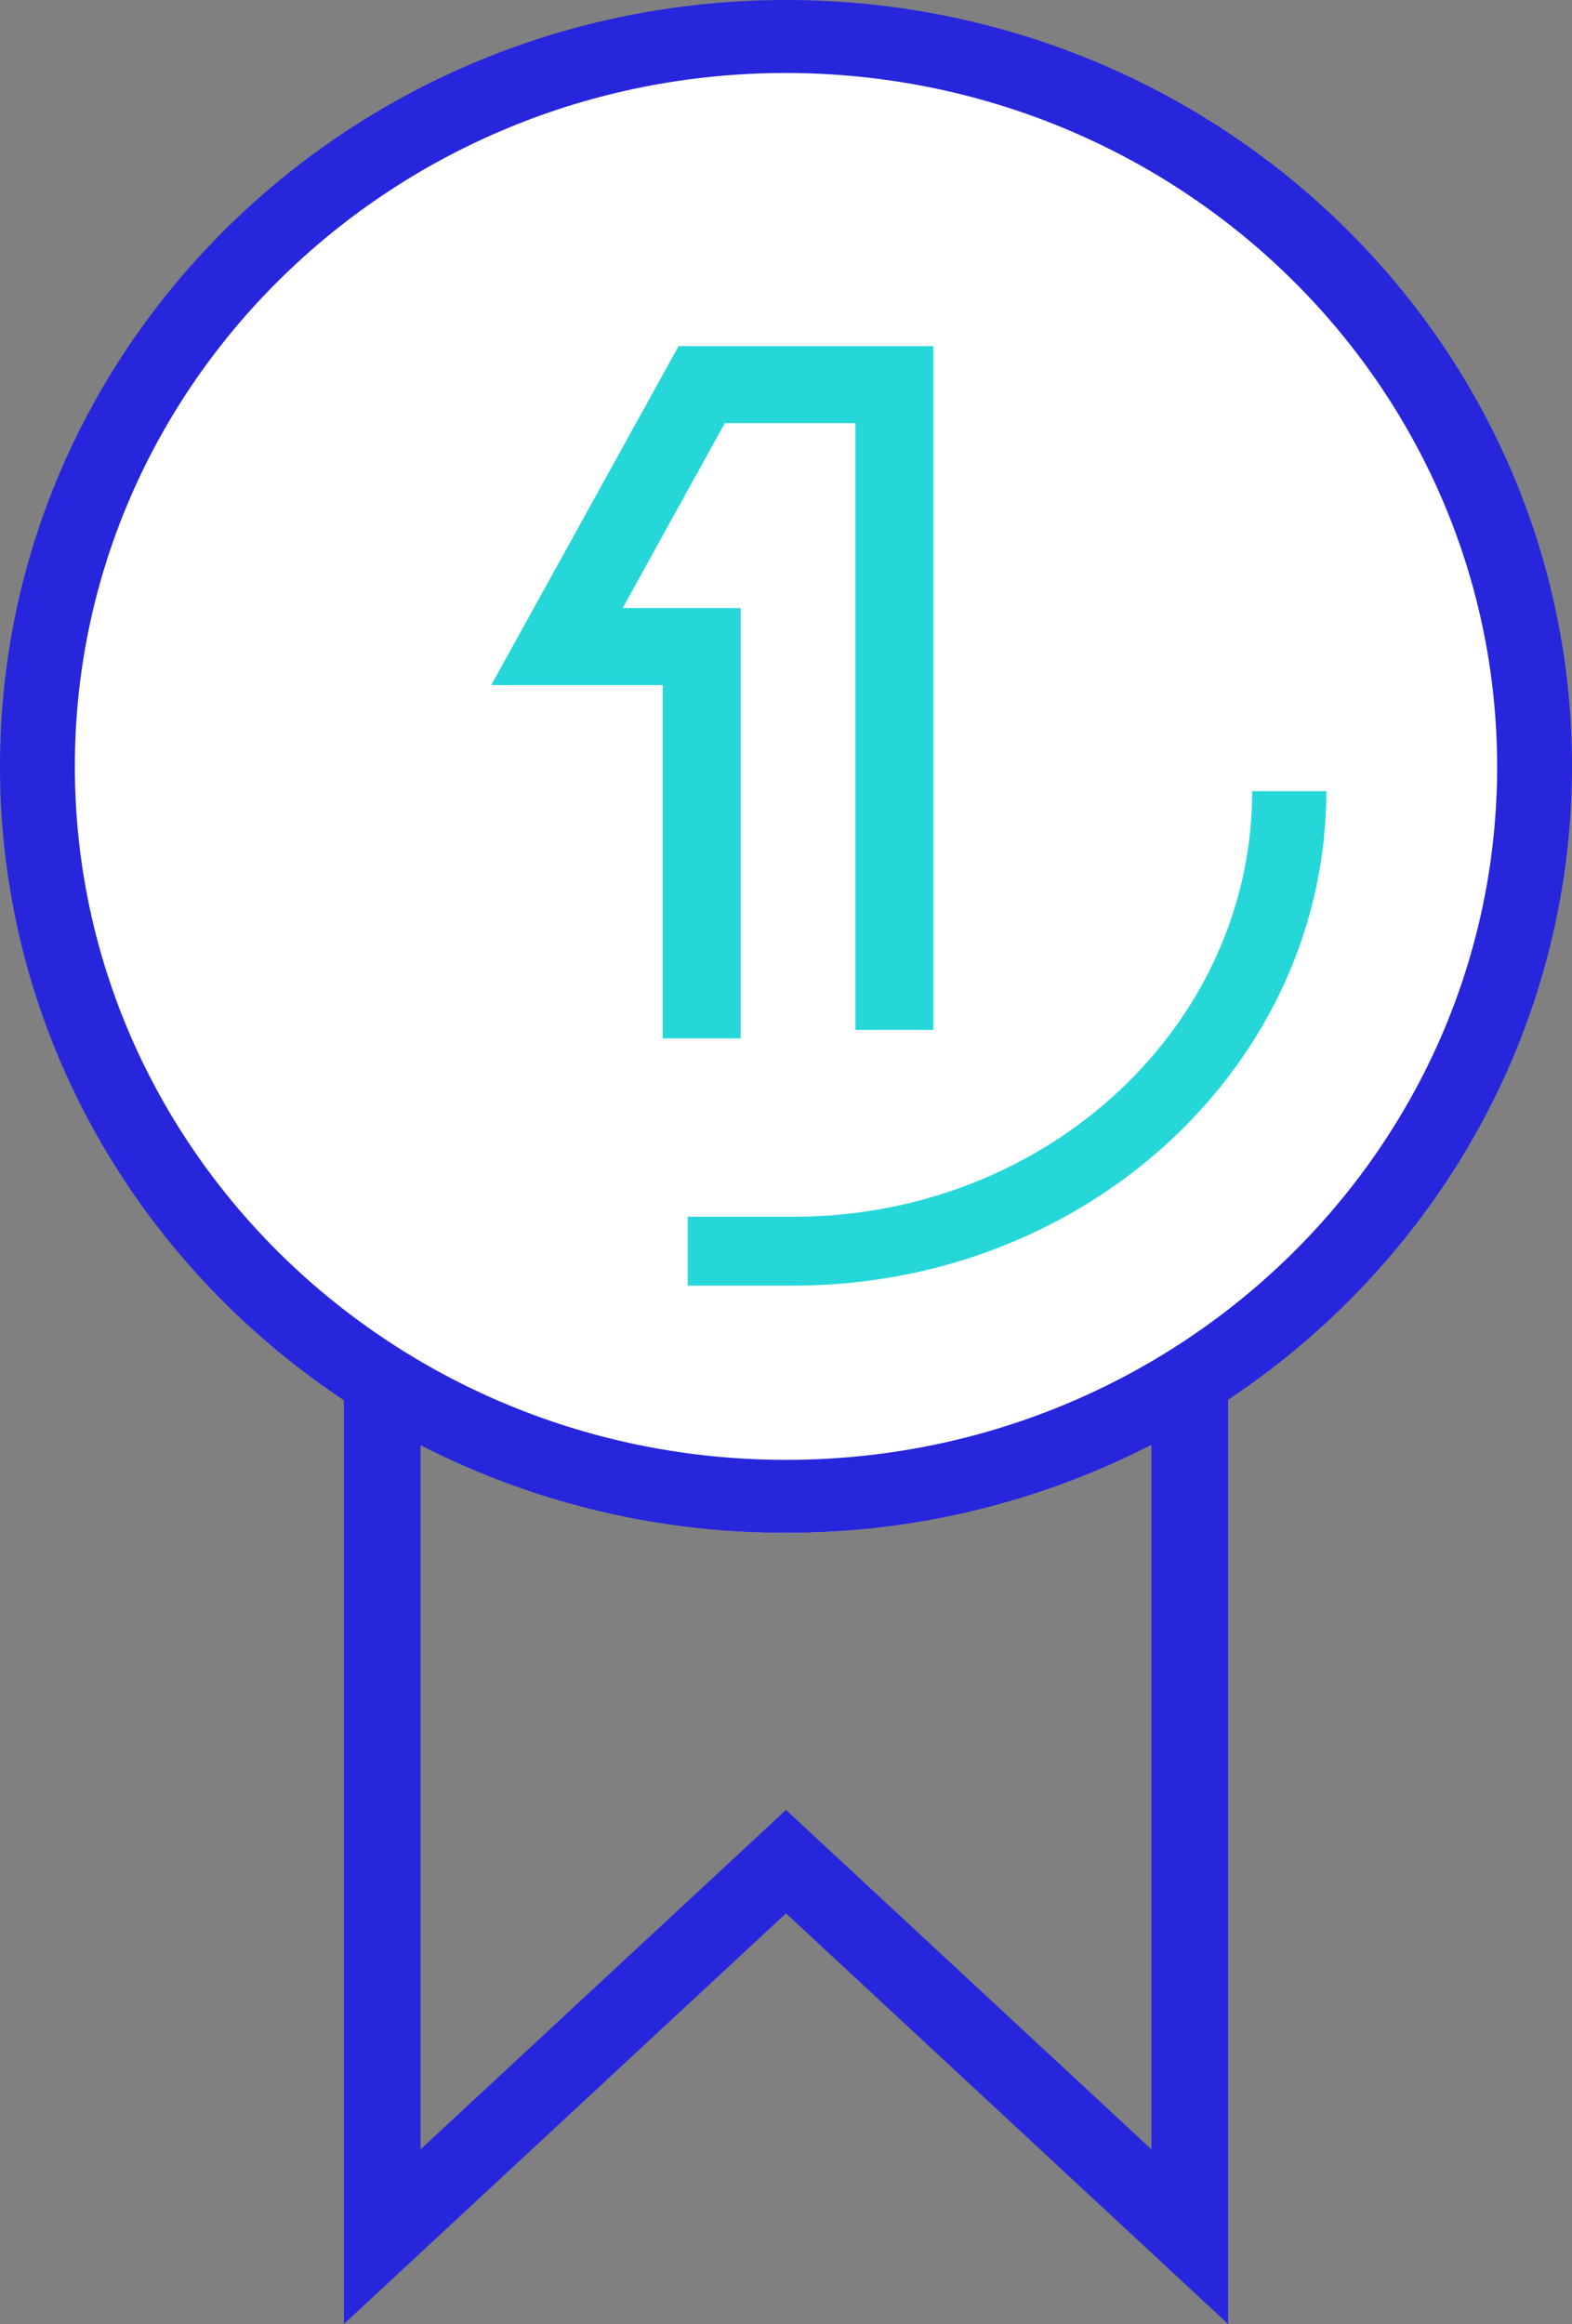 <?xml version="1.0" encoding="UTF-8"?> <svg xmlns="http://www.w3.org/2000/svg" xmlns:xlink="http://www.w3.org/1999/xlink" width="67px" height="99px" viewBox="0 0 67 99" version="1.1"><rect x="0" y="0" width="67" height="99" fill="#808080" stroke="none"/><title>Icons/Award</title><g id="Dev" stroke="none" stroke-width="1" fill="none" fill-rule="evenodd"><g id="Dev---Content-Feeds" transform="translate(-696, -6485)"><g id="Group-29" transform="translate(644, 6472)"><g id="Group-4" transform="translate(52, 0)"><g id="Icons/Award" transform="translate(0, 13)"><polygon id="Fill-1" fill-opacity="0" fill="#FFFFFF" points="0 0 67 0 67 99 0 99"></polygon><path d="M64.906,33.702 C64.906,51.152 50.845,65.298 33.5,65.298 C16.155,65.298 2.094,51.152 2.094,33.702 C2.094,16.252 16.155,2.106 33.5,2.106 C50.845,2.106 64.906,16.252 64.906,33.702 Z" id="Fill-3" fill="#FFFFFF"></path><path d="M33.5,65.298 C14.998,65.298 0,50.68 0,32.649 C0,14.617 14.998,0 33.5,0 C52.002,0 67,14.617 67,32.649 C66.977,50.671 51.992,65.275 33.5,65.298 Z M33.5,3.109 C16.761,3.109 3.19,16.335 3.19,32.649 C3.19,48.963 16.761,62.188 33.5,62.188 C50.239,62.188 63.81,48.963 63.81,32.649 C63.791,16.342 50.232,3.127 33.5,3.109 Z" id="Fill-4" fill="#2726DD"></path><path d="M54.438,33.702 C54.438,45.336 45.183,54.766 33.767,54.766 L29.312,54.766" id="Fill-5" fill="#FFFFFF"></path><path d="M33.852,54.766 L29.312,54.766 L29.312,51.831 L33.852,51.831 C44.627,51.82 53.36,43.71 53.371,33.702 L56.531,33.702 C56.513,45.329 46.371,54.749 33.852,54.766 Z" id="Fill-6" fill="#26D7DA"></path><polygon id="Fill-7" fill="#2726DD" points="52.344 99 33.5 81.507 14.656 99 14.656 58.979 17.926 58.979 17.926 91.558 33.5 77.1 49.074 91.558 49.074 58.979 52.344 58.979"></polygon><polyline id="Fill-8" fill="#FFFFFF" points="37.688 43.879 37.688 16.851 30.512 16.851 25.125 27.822 30.512 27.822 30.512 44.234"></polyline><polygon id="Fill-9" fill="#26D7DA" points="31.566 44.234 28.245 44.234 28.245 29.183 20.938 29.183 28.92 14.745 39.781 14.745 39.781 43.873 36.46 43.873 36.46 18.026 30.891 18.026 26.54 25.902 31.566 25.902"></polygon></g></g></g></g></g></svg> 